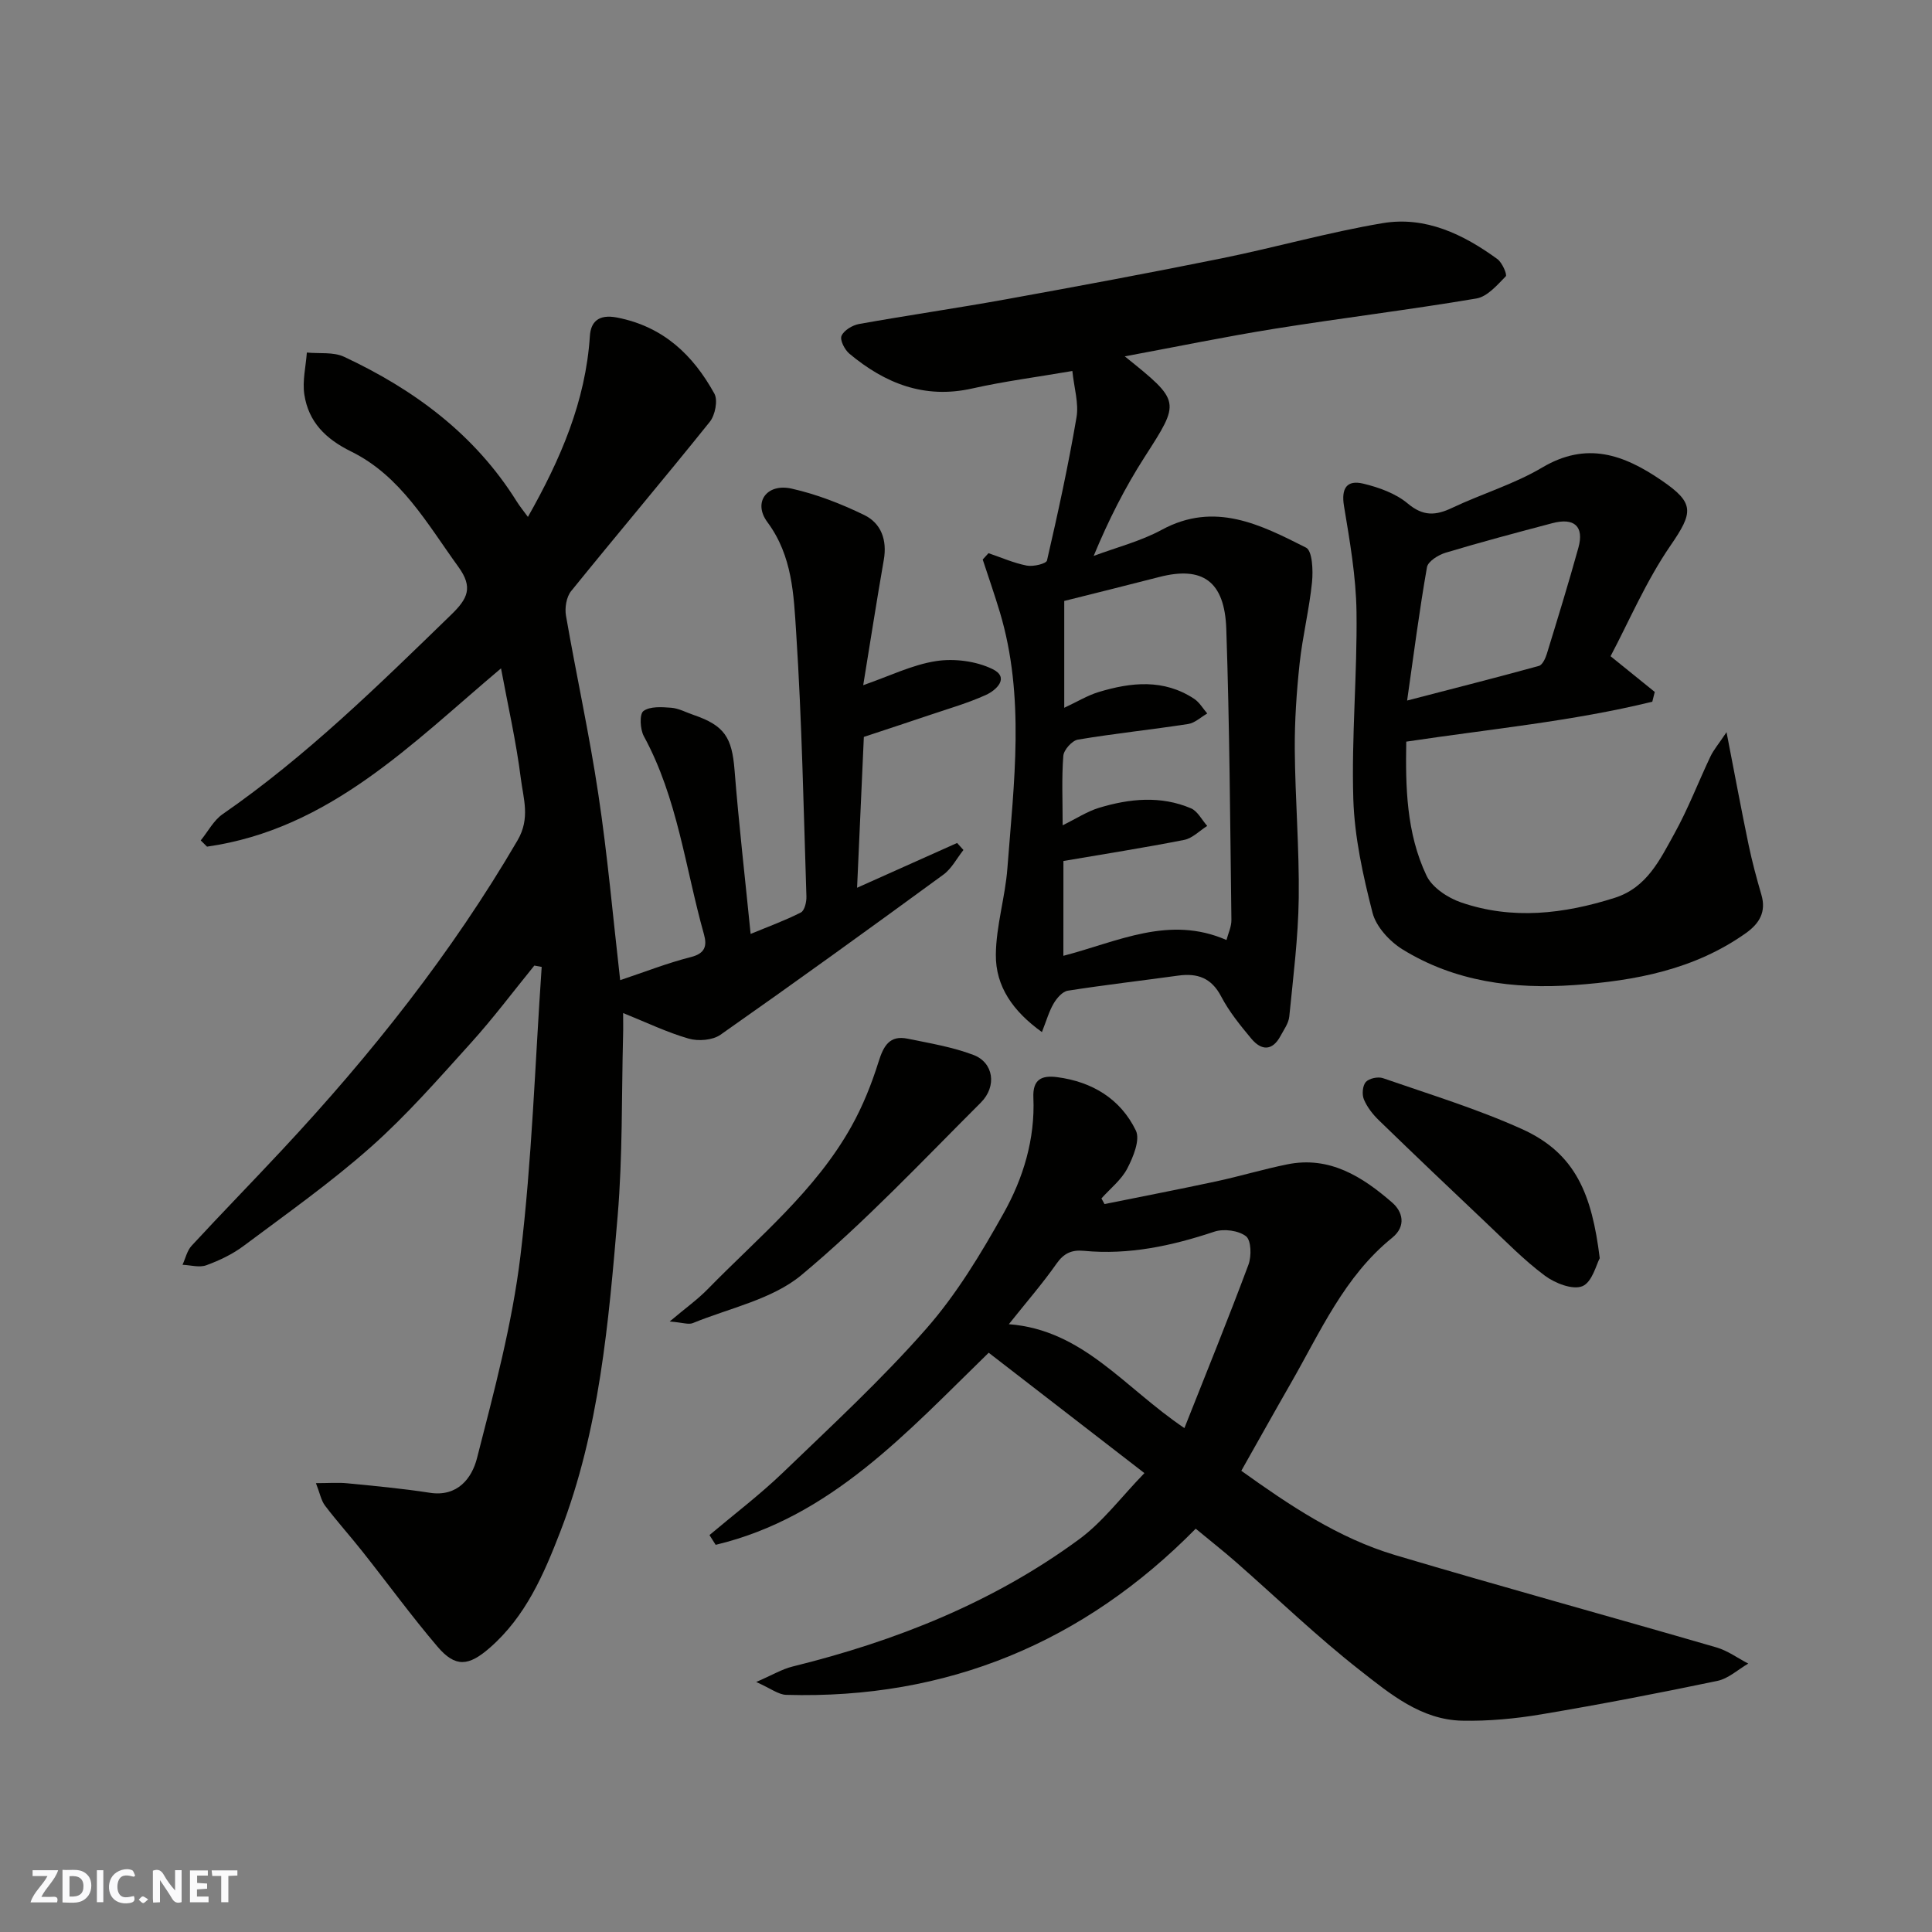 <svg enable-background="new 0 0 400 400" viewBox="0 0 400 400" xmlns="http://www.w3.org/2000/svg"><rect x="0" y="0" width="400" height="400" fill="#808080" stroke="none"/><g fill="#fafafb"><path d="m37.59 393.81c-.92.31-1.52.05-2-.78-.7-1.2-1.52-2.34-2.47-3.78v4.59c-.55.03-.95.05-1.41.07-.03-.37-.06-.64-.06-.91 0-1.91 0-3.81 0-5.7 1.13-.41 1.77-.03 2.29.91.62 1.11 1.38 2.14 2.31 3.19v-4.2h1.35v6.61z"/><path d="m12.94 393.88v-6.75c1.9.19 3.93-.54 5.37 1.29.8 1.01.78 2.88.03 3.97-1.37 1.97-3.4 1.51-5.4 1.49m1.45-1.22c2.04.12 2.92-.58 2.89-2.21-.03-1.51-.98-2.19-2.89-2z"/><path d="m11.81 393.87h-5.49c.68-2.18 2.47-3.48 3.51-5.45h-3.08v-1.21h5.29c-.71 2.13-2.44 3.48-3.47 5.51.86 0 1.63.04 2.39-.01.79-.05 1.14.21.85 1.16"/><path d="m39.33 393.86v-6.61h3.7v1.07h-2.22v1.52c.68.04 1.34.09 2.07.13v1.07c-.72.05-1.38.09-2.1.14v1.48h2.4v1.19h-3.85z"/><path d="m27.71 388.56c-1.15-.3-2.46-.61-3.1.64-.37.73-.41 1.93-.06 2.67.63 1.35 1.99.93 3.17.68.35.94-.01 1.32-.93 1.46-1.62.25-3.05-.27-3.76-1.48-.73-1.24-.6-3.03.31-4.17.88-1.11 2.71-1.7 4-1.16.32.13.44.74.65 1.12-.1.08-.19.16-.28.24"/><path d="m49.15 387.24v1.07c-.59.02-1.17.05-1.87.08v5.44h-1.48v-5.44h-1.85c-.05-.4-.08-.73-.13-1.15z"/><path d="m20.06 387.21h1.33v6.62h-1.33z"/><path d="m30.68 393.25c-.49.38-.8.79-1.05.76-.32-.05-.6-.45-.9-.7.26-.24.51-.64.8-.67.29-.04.62.3 1.15.61"/></g><path d="m128.4 202.93c5.09-1.7 9.79-3.55 14.64-4.78 2.97-.75 3.37-2.33 2.71-4.7-3.87-13.75-5.46-28.19-12.45-41.03-.78-1.43-.93-4.57-.09-5.2 1.35-1.01 3.8-.84 5.75-.69 1.57.12 3.07.96 4.61 1.48 6.44 2.2 7.97 4.67 8.51 11.41.88 11.13 2.16 22.22 3.33 33.94 3.63-1.51 7.12-2.77 10.4-4.44.76-.39 1.19-2.17 1.15-3.3-.59-18.21-.94-36.43-2.12-54.6-.51-7.83-.75-15.89-5.96-22.92-3.05-4.11-.1-8.08 5-6.94 5.18 1.16 10.26 3.14 15.05 5.47 3.52 1.71 4.77 5.2 4.05 9.29-1.48 8.49-2.8 17-4.26 25.94 5.44-1.88 10.14-4.23 15.09-4.99 3.77-.58 8.28 0 11.69 1.66 3.55 1.73.85 4.34-1.4 5.36-3.69 1.67-7.62 2.8-11.47 4.1-4.45 1.51-8.91 2.96-13.78 4.58-.46 10.16-.91 20.33-1.4 31.23 6.9-3.09 13.81-6.18 20.71-9.27.44.48.88.96 1.31 1.45-1.37 1.72-2.44 3.86-4.16 5.11-15.29 11.18-30.64 22.27-46.15 33.15-1.63 1.14-4.6 1.37-6.59.79-4.48-1.29-8.74-3.35-13.56-5.29 0 1.56.04 3.13-.01 4.7-.32 12.44-.08 24.92-1.12 37.29-1.88 22.13-3.76 44.36-11.87 65.37-3.42 8.85-7.17 17.58-14.62 24.07-4.35 3.79-7.09 4.13-10.82-.26-5.41-6.35-10.33-13.12-15.52-19.67-2.54-3.21-5.29-6.26-7.76-9.52-.81-1.07-1.06-2.57-1.88-4.65 2.67 0 4.6-.16 6.5.03 5.7.56 11.41 1.08 17.06 1.96 5.81.91 8.74-3.08 9.78-7.13 3.55-13.86 7.3-27.82 9.01-41.98 2.39-19.81 3.01-39.83 4.39-59.76-.51-.09-1.02-.18-1.52-.28-4.37 5.37-8.53 10.93-13.17 16.06-6.67 7.38-13.26 14.93-20.68 21.51-8.31 7.37-17.44 13.82-26.35 20.48-2.3 1.72-5.01 3.01-7.72 4-1.44.52-3.27-.03-4.92-.1.61-1.33.94-2.93 1.89-3.95 6.19-6.7 12.56-13.22 18.78-19.89 18.39-19.7 35.06-40.69 48.7-64.05 2.66-4.56 1.19-8.63.67-12.8-.95-7.57-2.66-15.05-4.1-22.79-18.46 15.55-35.5 33.29-60.87 36.91-.43-.43-.87-.86-1.3-1.29 1.5-1.84 2.67-4.15 4.54-5.44 17.32-11.99 32.25-26.67 47.29-41.27 3.43-3.33 4.63-5.64 1.5-9.95-6.45-8.9-11.89-18.79-22.19-23.86-5.3-2.61-8.82-6.12-9.69-11.79-.43-2.81.31-5.8.52-8.7 2.59.26 5.49-.16 7.71.88 14.51 6.79 27.05 16.05 35.71 29.9.68 1.09 1.5 2.08 2.35 3.25 6.75-11.92 11.95-23.91 12.83-37.47.18-2.76 1.64-4.59 5.66-3.8 9.57 1.88 15.69 7.75 20.11 15.74.77 1.4.16 4.47-.95 5.85-9.45 11.78-19.21 23.31-28.71 35.05-.98 1.21-1.34 3.47-1.06 5.08 2.14 12.34 4.85 24.59 6.7 36.98 1.91 12.62 3.02 25.38 4.52 38.48z" fill="#010100"/><path d="m146.89 317.82c5.07-4.28 10.39-8.31 15.17-12.9 10.11-9.73 20.46-19.29 29.7-29.81 6.29-7.16 11.35-15.56 16.03-23.93 4.07-7.26 6.53-15.36 6.16-23.92-.17-3.81 1.74-4.66 4.9-4.25 7.28.95 13.13 4.5 16.31 11.04.94 1.92-.53 5.49-1.76 7.86-1.22 2.36-3.53 4.16-5.36 6.21.21.39.43.78.64 1.17 7.71-1.56 15.43-3.05 23.12-4.7 4.92-1.06 9.76-2.52 14.7-3.52 8.8-1.79 15.61 2.58 21.76 7.93 2.08 1.81 3 4.82-.04 7.28-9.89 7.99-14.85 19.45-20.96 30.09-3.4 5.92-6.72 11.89-10.26 18.14 9.86 7.06 20.01 13.92 31.84 17.45 22.11 6.58 44.37 12.68 66.53 19.12 2.32.67 4.4 2.21 6.59 3.35-2.12 1.23-4.11 3.1-6.39 3.58-12.1 2.53-24.24 4.87-36.43 6.92-5.39.91-10.94 1.43-16.4 1.32-8.5-.17-14.94-5.55-21.13-10.4-8.94-6.99-17.14-14.92-25.69-22.42-2.47-2.17-5.06-4.2-8.36-6.93-23.15 23.52-51.47 35.36-84.79 34.4-1.62-.05-3.2-1.33-6.21-2.66 3.32-1.43 5.34-2.66 7.52-3.2 21.36-5.27 41.56-13.27 59.37-26.37 4.89-3.6 8.67-8.71 13.49-13.68-10.64-8.22-21.43-16.56-32.24-24.92-16.89 16.42-32.69 34.09-56.53 39.77-.43-.67-.85-1.34-1.28-2.02zm98.33-22.15c4.57-11.54 9.08-22.62 13.26-33.83.65-1.75.58-5.03-.5-5.88-1.54-1.2-4.6-1.61-6.55-.96-8.81 2.94-17.7 4.86-27.03 3.97-2.49-.24-4.14.48-5.66 2.66-2.9 4.13-6.23 7.96-9.87 12.53 15.39 1.19 23.86 13.11 36.35 21.51z" fill="#010100"/><path d="m215.72 213.68c-5.98-4.29-9.6-9.44-9.54-16.02.05-5.97 1.94-11.91 2.39-17.9 1.35-17.72 3.69-35.5-1.56-53.02-1.1-3.66-2.36-7.27-3.55-10.9.4-.44.8-.88 1.2-1.31 2.63.89 5.21 2.04 7.92 2.57 1.34.26 4.03-.38 4.19-1.06 2.27-9.83 4.42-19.7 6.11-29.64.5-2.91-.5-6.07-.86-9.59-7.33 1.26-14.1 2.13-20.73 3.62-9.89 2.23-18.06-1.05-25.43-7.2-.98-.82-2.01-2.83-1.63-3.7.5-1.15 2.26-2.2 3.63-2.45 10.11-1.81 20.29-3.28 30.4-5.11 14.91-2.7 29.81-5.47 44.66-8.48 11.15-2.26 22.15-5.41 33.36-7.29 8.84-1.48 16.69 2.3 23.74 7.44.99.72 2.07 3.23 1.73 3.57-1.78 1.82-3.82 4.21-6.08 4.59-13.85 2.34-27.81 4.03-41.69 6.25-10.2 1.63-20.32 3.73-31.11 5.73 11.68 9.39 11.52 9.29 4.09 20.87-4.03 6.28-7.43 12.97-10.53 20.45 4.72-1.77 9.71-3.03 14.1-5.41 10.97-5.95 20.48-1.05 29.87 3.69 1.32.67 1.48 4.75 1.24 7.15-.57 5.64-1.96 11.2-2.57 16.84-.63 5.9-1.04 11.86-1 17.79.08 10.26.95 20.53.82 30.78-.11 8.19-1.15 16.37-1.96 24.54-.14 1.38-1.11 2.69-1.8 3.98-1.7 3.18-3.97 3.08-6.05.59-2.29-2.75-4.6-5.59-6.25-8.74-2.02-3.87-4.93-4.87-8.9-4.32-7.61 1.05-15.25 1.93-22.84 3.12-1.11.17-2.28 1.53-2.93 2.63-.96 1.62-1.48 3.5-2.44 5.94zm4.44-15.79c11.34-2.95 21.9-8.46 33.77-3.27.35-1.36 1.04-2.76 1.02-4.16-.26-20.08-.38-40.18-1.06-60.25-.34-9.93-4.96-13.06-13.91-10.74-6.57 1.7-13.16 3.32-19.64 4.95v22.12c2.73-1.27 4.82-2.56 7.09-3.25 6.75-2.05 13.51-2.77 19.82 1.4 1.09.72 1.81 2.01 2.7 3.03-1.32.75-2.56 1.97-3.97 2.18-7.59 1.17-15.24 1.96-22.81 3.23-1.21.2-2.92 2.12-3.02 3.35-.36 4.57-.14 9.19-.14 14.39 2.87-1.41 5.09-2.88 7.53-3.62 6.31-1.91 12.77-2.56 19.03.1 1.39.59 2.26 2.4 3.37 3.65-1.58.99-3.05 2.55-4.76 2.89-8.27 1.63-16.61 2.93-25.01 4.37-.01 6.66-.01 12.95-.01 19.63z" fill="#010100"/><path d="m333.45 135.86c3.87 3.13 6.51 5.26 9.15 7.4-.17.67-.34 1.34-.51 2.02-16.5 4.05-33.45 5.64-50.94 8.27-.16 9.26-.01 18.89 4.2 27.75 1.17 2.46 4.41 4.6 7.16 5.54 10.62 3.65 21.27 2.39 31.79-.95 6.67-2.11 9.39-7.93 12.37-13.31 2.84-5.12 4.94-10.65 7.46-15.96.65-1.37 1.68-2.56 3.33-5.03 1.7 8.75 3.05 16.03 4.56 23.28.73 3.5 1.66 6.96 2.66 10.39 1.04 3.54-.44 5.95-3.17 7.9-10.65 7.58-22.95 9.9-35.6 10.79-12.5.88-24.68-.69-35.55-7.4-2.66-1.65-5.44-4.67-6.19-7.56-1.97-7.69-3.73-15.64-3.98-23.53-.4-12.91.83-25.86.66-38.79-.1-7.31-1.39-14.65-2.59-21.9-.61-3.69.59-5.45 3.98-4.64 3.24.78 6.72 2.02 9.21 4.11 3.19 2.68 5.78 2.53 9.19.91 6.16-2.92 12.83-4.9 18.65-8.35 9.21-5.46 16.86-2.7 24.7 2.65 6.89 4.7 6.62 6.6 1.85 13.53-5.07 7.38-8.64 15.81-12.39 22.88zm-42.12 9.18c10.04-2.61 18.68-4.8 27.28-7.17.74-.2 1.36-1.57 1.65-2.51 2.24-7.3 4.49-14.6 6.53-21.96 1.22-4.41-.84-6.29-5.4-5.08-7.38 1.95-14.77 3.91-22.08 6.11-1.5.45-3.65 1.78-3.87 3-1.58 8.97-2.74 18.03-4.11 27.61z" fill="#010100"/><path d="m138.65 273.6c3.32-2.8 5.79-4.56 7.88-6.7 10.48-10.73 22.29-20.34 29.74-33.68 2.35-4.2 4.18-8.77 5.62-13.37 1.03-3.3 2.28-5.57 6.03-4.8 4.59.94 9.3 1.72 13.64 3.37 4.13 1.57 4.91 6.46 1.5 9.87-12.15 12.13-23.96 24.71-37.11 35.68-6.07 5.06-14.9 6.84-22.53 9.97-.89.35-2.13-.13-4.77-.34z" fill="#010100"/><path d="m331.21 260.5c-.7 1.25-1.55 4.95-3.59 5.79-2 .83-5.68-.61-7.78-2.18-4.34-3.23-8.16-7.17-12.11-10.9-7.45-7.04-14.88-14.12-22.24-21.26-1.27-1.23-2.44-2.73-3.11-4.33-.43-1.02-.28-2.85.4-3.61.68-.75 2.52-1.14 3.54-.79 9.65 3.35 19.47 6.34 28.76 10.53 11.21 5.05 14.51 13.61 16.13 26.75z" fill="#010100"/></svg>